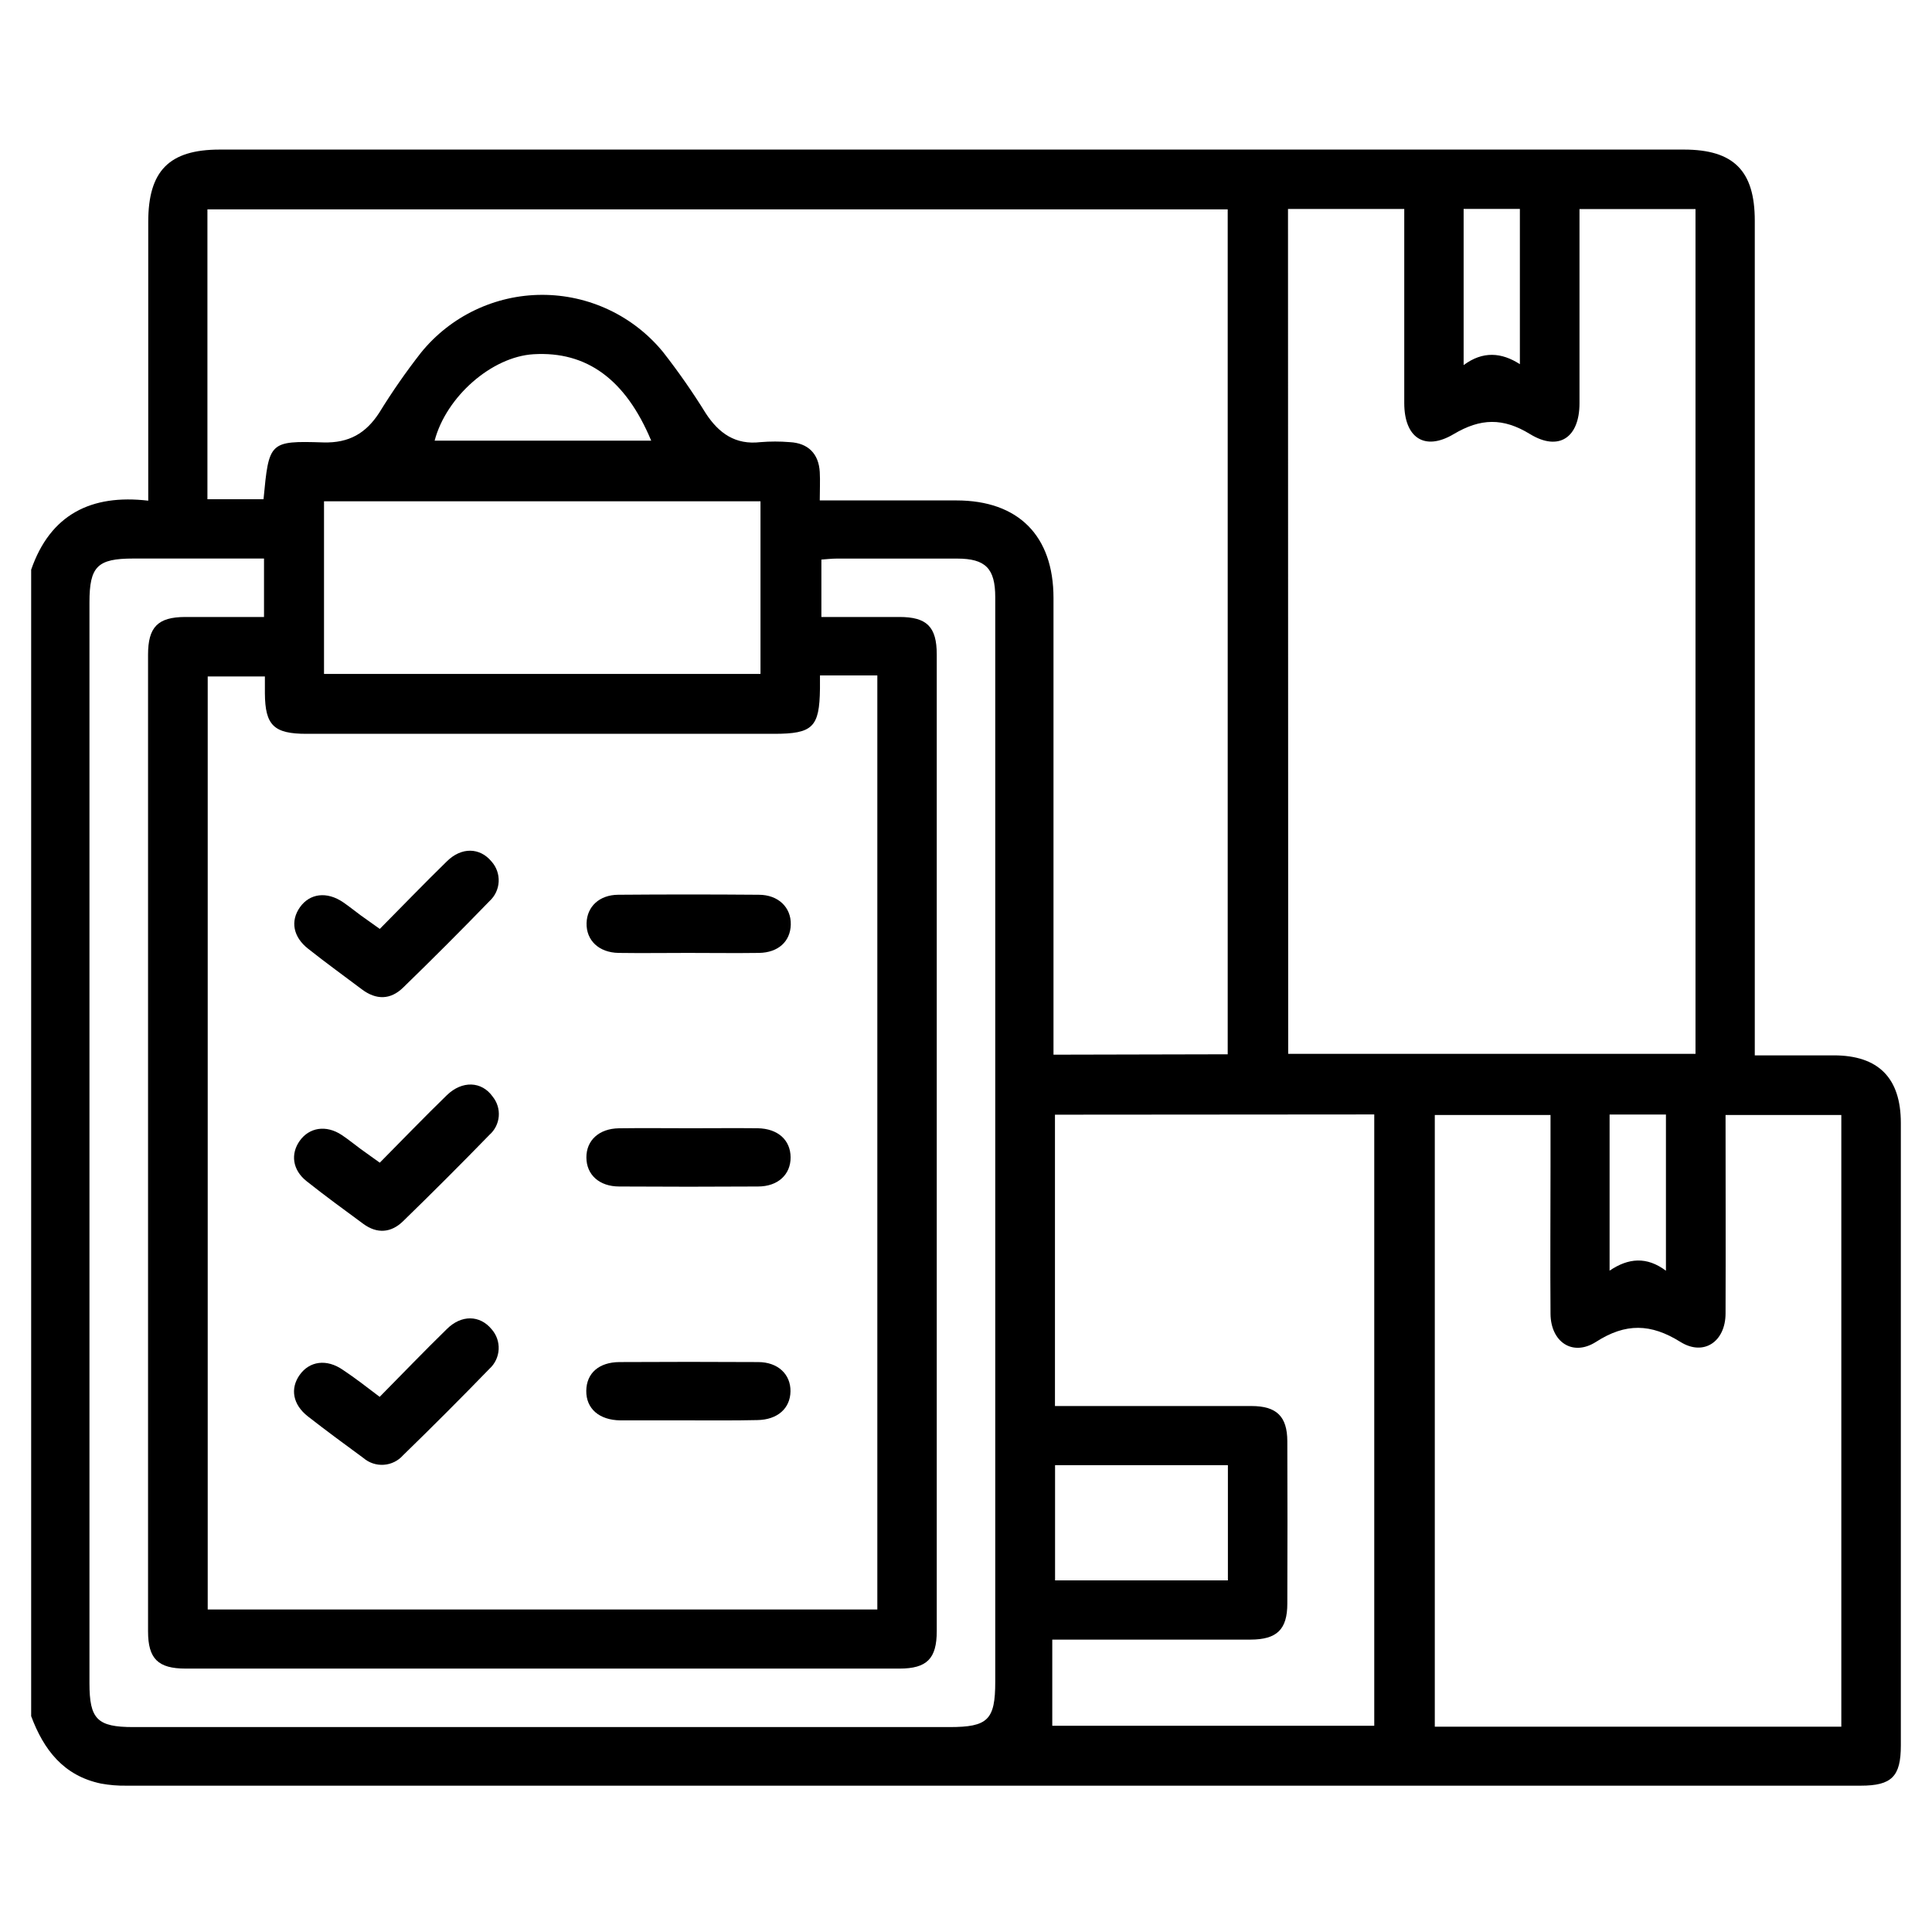 <svg width="310" height="310" viewBox="0 0 310 310" fill="none" xmlns="http://www.w3.org/2000/svg">
<path d="M5 275.366V91.413C8.076 82.52 14.667 79.264 23.787 80.337V35.593C23.787 27.397 27.153 24 35.278 24H270.182C278.174 24 281.564 27.397 281.564 35.405V169.339C286.057 169.339 290.174 169.339 294.237 169.339C301.399 169.339 305 172.963 305 180.188C305 213.482 305 246.779 305 280.078C305 285.057 303.536 286.521 298.558 286.521H20.264C18.902 286.542 17.541 286.429 16.202 286.184C10.19 284.924 7.012 280.751 5 275.366ZM140.773 258.247V108.376H131.568C131.568 109.339 131.568 109.941 131.568 110.489C131.489 116.697 130.425 117.746 124.17 117.746H49.18C43.928 117.746 42.542 116.384 42.503 111.241C42.503 110.38 42.503 109.526 42.503 108.54H33.329V258.247H140.773ZM196.992 169.166V33.597H33.282V80.102H42.284C43.16 70.92 43.168 70.708 51.881 70.99C56.014 71.108 58.73 69.511 60.867 66.2C62.912 62.877 65.142 59.67 67.544 56.595C69.886 53.703 72.843 51.369 76.2 49.763C79.556 48.157 83.229 47.319 86.95 47.31C90.672 47.301 94.348 48.121 97.713 49.711C101.077 51.301 104.045 53.62 106.401 56.501C108.865 59.653 111.155 62.938 113.258 66.341C115.356 69.534 118.002 71.413 122.018 70.943C123.58 70.814 125.151 70.814 126.714 70.943C129.658 71.092 131.372 72.798 131.536 75.742C131.614 77.174 131.536 78.607 131.536 80.297H153.454C163.395 80.297 169.039 85.957 169.039 95.953C169.039 119.28 169.039 142.612 169.039 165.949V169.229L196.992 169.166ZM206.699 169.096H272.053V33.55H253.438V36.885C253.438 46.16 253.438 55.436 253.438 64.712C253.438 70.192 250.143 72.485 245.501 69.652C241.164 66.998 237.556 67.1 233.258 69.652C228.562 72.446 225.329 70.215 225.321 64.697C225.321 55.303 225.321 45.931 225.321 36.579V33.526H206.667L206.699 169.096ZM295.45 277.057V178.904H276.875C276.875 189.652 276.914 200.196 276.875 210.732C276.875 215.256 273.391 217.659 269.634 215.319C264.898 212.36 260.843 212.25 256.076 215.319C252.319 217.706 248.828 215.319 248.789 210.818C248.726 202.912 248.789 194.998 248.789 187.092C248.789 184.384 248.789 181.683 248.789 178.904H230.221V277.057H295.45ZM42.362 89.62H21.399C15.63 89.62 14.354 90.881 14.354 96.665V270.074C14.354 275.867 15.607 277.119 21.399 277.119H152.327C158.526 277.119 159.693 275.969 159.693 269.824V95.836C159.693 91.202 158.127 89.636 153.587 89.628C147.147 89.628 140.705 89.628 134.26 89.628C133.415 89.628 132.577 89.738 131.795 89.785V98.998C136.123 98.998 140.217 98.998 144.319 98.998C148.71 98.998 150.307 100.564 150.307 105.01C150.307 157.247 150.307 209.485 150.307 261.722C150.307 266.129 148.742 267.734 144.319 267.734C106.145 267.734 67.967 267.734 29.783 267.734C25.368 267.734 23.755 266.168 23.755 261.761C23.755 209.519 23.755 157.281 23.755 105.049C23.755 100.618 25.321 99.014 29.704 98.998C33.877 98.998 38.049 98.998 42.362 98.998V89.62ZM169.274 178.857V225.605C179.92 225.605 190.354 225.605 200.789 225.605C204.836 225.605 206.542 227.272 206.558 231.241C206.589 239.919 206.589 248.605 206.558 257.299C206.558 261.464 204.883 263.076 200.64 263.084C191.176 263.084 181.704 263.084 172.241 263.084H168.843V276.908H220.507V178.818L169.274 178.857ZM51.99 108.133H122.025V80.438H51.99V108.133ZM169.29 235.092V253.581H197.023V235.092H169.29ZM104.491 70.708C100.389 60.885 94.143 56.329 85.611 56.838C78.91 57.237 71.607 63.632 69.736 70.708H104.491ZM234.847 58.583C237.916 56.297 240.93 56.532 243.873 58.434V33.519H234.847V58.583ZM267.309 203.883V178.834H258.268V203.883C261.282 201.84 264.225 201.589 267.294 203.883H267.309Z" fill="black"/>
<path d="M60.939 149.049C64.556 145.401 68.063 141.761 71.679 138.231C74.027 135.883 76.994 135.969 78.865 138.231C79.661 139.118 80.074 140.285 80.014 141.475C79.954 142.666 79.425 143.785 78.544 144.587C73.993 149.284 69.372 153.91 64.681 158.466C62.654 160.446 60.352 160.47 58.066 158.748C55.186 156.579 52.258 154.466 49.456 152.243C47.022 150.341 46.568 147.781 48.125 145.574C49.683 143.366 52.423 142.967 55.084 144.791C56.047 145.456 56.963 146.192 57.902 146.889L60.939 149.049Z" fill="black"/>
<path d="M60.939 186.559C64.563 182.896 68.07 179.256 71.695 175.734C74.16 173.338 77.307 173.487 79.053 175.961C79.775 176.851 80.124 177.987 80.028 179.129C79.932 180.272 79.397 181.333 78.536 182.09C73.97 186.786 69.349 191.407 64.673 195.953C62.755 197.824 60.509 198.004 58.293 196.375C55.233 194.121 52.156 191.882 49.182 189.518C46.927 187.726 46.591 185.15 48.102 183.037C49.612 180.923 52.297 180.446 54.818 182.105C55.874 182.802 56.853 183.616 57.879 184.368C58.904 185.119 59.757 185.698 60.939 186.559Z" fill="black"/>
<path d="M60.921 224.133C64.561 220.446 68.067 216.799 71.684 213.268C74.032 210.92 76.999 211.006 78.87 213.268C79.663 214.157 80.073 215.324 80.012 216.514C79.95 217.704 79.422 218.822 78.541 219.624C73.985 224.321 69.364 228.947 64.678 233.503C63.888 234.401 62.775 234.95 61.582 235.032C60.389 235.114 59.212 234.722 58.306 233.941C55.316 231.75 52.326 229.55 49.406 227.272C46.971 225.37 46.525 222.802 48.091 220.603C49.657 218.403 52.404 217.981 55.042 219.82C56.952 221.088 58.791 222.513 60.921 224.133Z" fill="black"/>
<path d="M110.385 152.9C106.675 152.9 102.964 152.955 99.254 152.9C96.084 152.845 94.049 150.881 94.119 148.117C94.189 145.472 96.162 143.593 99.191 143.569C106.706 143.507 114.223 143.507 121.743 143.569C124.874 143.569 126.949 145.589 126.886 148.344C126.823 151.1 124.835 152.845 121.814 152.9C117.97 152.955 114.166 152.9 110.385 152.9Z" fill="black"/>
<path d="M110.74 181.033C114.348 181.033 117.965 180.994 121.573 181.033C124.814 181.088 126.834 182.92 126.857 185.683C126.881 188.446 124.837 190.38 121.628 190.38C114.207 190.427 106.787 190.427 99.366 190.38C96.141 190.38 94.106 188.485 94.09 185.738C94.074 182.99 96.102 181.088 99.311 181.041C103.123 180.986 106.928 181.033 110.74 181.033Z" fill="black"/>
<path d="M110.384 227.906C106.775 227.906 103.159 227.906 99.55 227.906C96.13 227.867 94.032 226.012 94.071 223.155C94.11 220.297 96.145 218.575 99.386 218.552C106.807 218.51 114.227 218.51 121.648 218.552C124.834 218.552 126.877 220.524 126.838 223.248C126.799 225.973 124.771 227.812 121.515 227.859C117.82 227.945 114.11 227.906 110.384 227.906Z" fill="black"/>
</svg>
